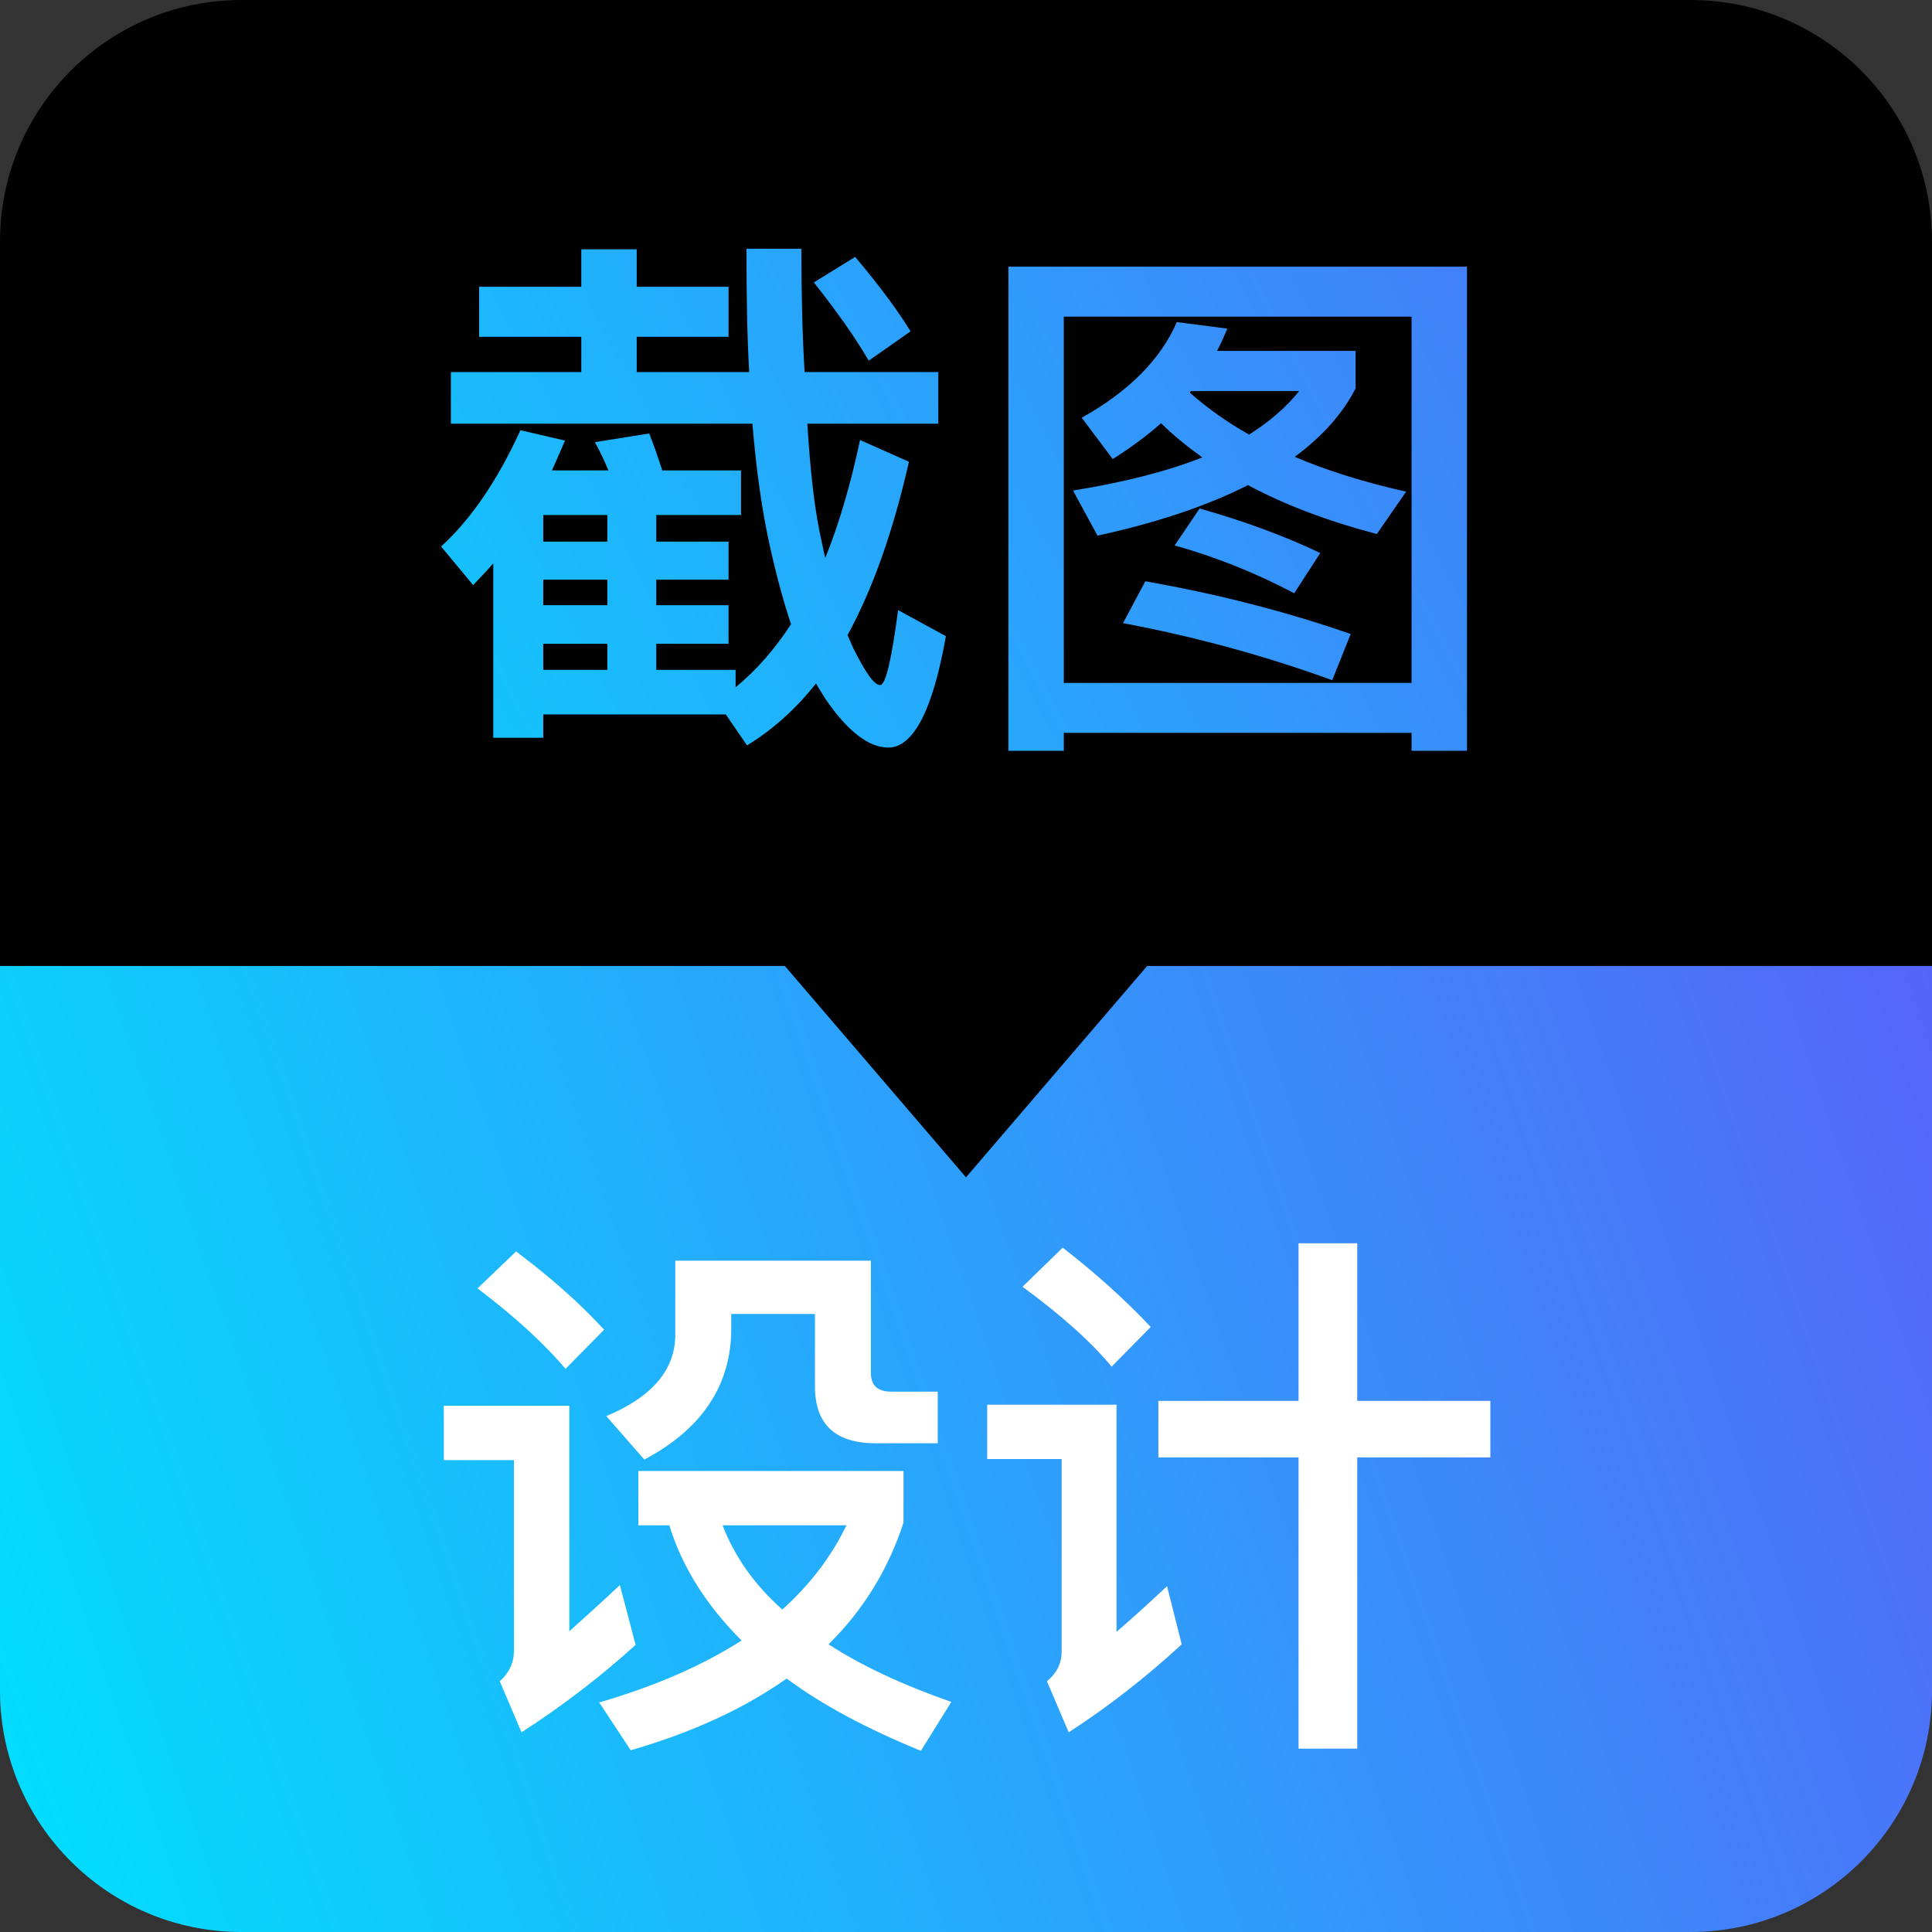 <svg width="64" height="64" viewBox="0 0 64 64" fill="none" xmlns="http://www.w3.org/2000/svg">
<rect x="0" y="0" width="64" height="64" fill="#333333" stroke="none"/>
<path d="M0 8C0 3.582 3.582 0 8 0H56C60.418 0 64 3.582 64 8V32H0V8Z" fill="#010101"/>
<path d="M0 32H64V56C64 60.418 60.418 64 56 64H8C3.582 64 0 60.418 0 56V32Z" fill="url(#paint0_linear_6860_680)"/>
<path d="M32 39L26 32H38L32 39Z" fill="#010101"/>
<path d="M16.34 18.662C16.124 18.914 15.89 19.148 15.674 19.382L14.612 18.104C15.602 17.204 16.484 15.908 17.24 14.252L18.716 14.594C18.572 14.936 18.428 15.26 18.284 15.584H20.156C20.012 15.242 19.868 14.936 19.706 14.648L21.506 14.36C21.65 14.72 21.794 15.134 21.938 15.584H24.548V17.06H21.74V17.942H24.134V19.202H21.74V20.048H24.134V21.326H21.74V22.19H24.368V22.766C25.052 22.208 25.664 21.506 26.204 20.678C25.952 19.922 25.718 19.058 25.502 18.086C25.25 16.952 25.052 15.602 24.926 14.036H14.936V12.326H19.256V11.156H15.872V9.5H19.256V8.258H21.092V9.5H24.134V11.156H21.092V12.326H24.818C24.746 11.066 24.728 9.698 24.728 8.24H26.546C26.546 9.77 26.582 11.138 26.654 12.326H31.082V14.036H26.744C26.834 15.494 26.96 16.664 27.14 17.564C27.212 17.888 27.266 18.194 27.338 18.482C27.806 17.33 28.184 16.016 28.49 14.576L30.11 15.296C29.588 17.6 28.904 19.526 28.076 21.038L28.274 21.488C28.67 22.28 28.958 22.694 29.156 22.694C29.336 22.694 29.534 21.866 29.75 20.21L31.334 21.074C30.902 23.522 30.254 24.764 29.426 24.764C28.778 24.764 28.076 24.224 27.338 23.144C27.23 22.964 27.122 22.802 27.032 22.64C26.348 23.504 25.574 24.188 24.746 24.692L24.044 23.666H17.996V24.44H16.34V18.662ZM17.996 22.19H20.12V21.326H17.996V22.19ZM20.12 20.048V19.202H17.996V20.048H20.12ZM20.12 17.942V17.06H17.996V17.942H20.12ZM28.328 8.51C29.12 9.446 29.732 10.274 30.164 10.976L28.778 11.948C28.328 11.174 27.716 10.31 26.96 9.356L28.328 8.51ZM38.984 10.67L40.658 10.886C40.55 11.138 40.442 11.39 40.316 11.624H44.906V12.866C44.474 13.712 43.79 14.468 42.89 15.134C43.988 15.602 45.212 15.98 46.58 16.286L45.608 17.69C43.97 17.258 42.548 16.718 41.342 16.07C39.992 16.754 38.336 17.312 36.356 17.744L35.546 16.25C37.22 15.98 38.642 15.62 39.83 15.152C39.326 14.792 38.858 14.414 38.462 14.018C37.976 14.45 37.436 14.846 36.86 15.206L35.834 13.838C37.382 12.974 38.444 11.912 38.984 10.67ZM41.378 14.396C42.062 13.964 42.62 13.478 43.034 12.956H39.452C39.434 12.974 39.416 12.992 39.416 13.01C39.992 13.514 40.64 13.982 41.378 14.396ZM37.94 19.256C40.298 19.67 42.566 20.246 44.744 21.002L44.132 22.532C41.9 21.722 39.596 21.092 37.202 20.642L37.94 19.256ZM39.74 16.844C41.198 17.258 42.53 17.744 43.736 18.32L42.872 19.652C41.576 18.968 40.262 18.446 38.912 18.068L39.74 16.844ZM48.596 8.834V24.872H46.76V24.278H35.24V24.872H33.404V8.834H48.596ZM35.24 22.622H46.76V10.49H35.24V22.622Z" fill="url(#paint1_linear_6860_680)"/>
<path d="M17.096 41.456C18.248 42.32 19.22 43.184 20.012 44.048L18.734 45.344C18.032 44.516 17.06 43.616 15.818 42.68L17.096 41.456ZM14.702 46.568H18.86V54.038C19.382 53.57 19.94 53.066 20.534 52.508L21.056 54.488C19.868 55.568 18.608 56.522 17.276 57.386L16.556 55.694C16.862 55.424 17.024 55.082 17.024 54.686V48.368H14.702V46.568ZM21.146 48.728H29.93V50.438C29.426 51.986 28.598 53.336 27.446 54.47C28.562 55.19 29.912 55.82 31.514 56.378L30.506 57.998C28.742 57.278 27.248 56.486 26.06 55.604C24.656 56.594 22.946 57.386 20.894 57.98L19.85 56.396C21.704 55.856 23.27 55.172 24.566 54.344C23.414 53.192 22.604 51.932 22.172 50.528H21.146V48.728ZM23.936 50.528C24.332 51.554 24.98 52.49 25.916 53.318C26.834 52.49 27.536 51.572 28.04 50.528H23.936ZM22.37 41.762H28.85V45.488C28.85 45.884 29.066 46.1 29.516 46.1H31.064V47.81H29.012C27.662 47.81 26.996 47.18 26.996 45.92V43.526H24.224V44.012C24.224 45.884 23.252 47.342 21.344 48.35L20.084 46.91C21.596 46.28 22.37 45.38 22.37 44.21V41.762ZM38.372 46.406H43.016V41.186H44.96V46.406H49.37V48.278H44.96V57.926H43.016V48.278H38.372V46.406ZM35.204 41.33C36.338 42.212 37.31 43.094 38.12 43.958L36.824 45.272C36.14 44.444 35.15 43.562 33.872 42.626L35.204 41.33ZM32.702 46.532H36.986V54.056C37.508 53.606 38.066 53.102 38.66 52.544L39.146 54.47C37.976 55.55 36.734 56.522 35.402 57.386L34.682 55.694C35.006 55.424 35.168 55.1 35.168 54.722V48.332H32.702V46.532Z" fill="white"/>
<defs>
<linearGradient id="paint0_linear_6860_680" x1="-9.53674e-07" y1="64" x2="67.091" y2="41.025" gradientUnits="userSpaceOnUse">
<stop stop-color="#00E0FE"/>
<stop offset="1" stop-color="#5565F9"/>
</linearGradient>
<linearGradient id="paint1_linear_6860_680" x1="-9.53674e-07" y1="27" x2="58.916" y2="-3.744" gradientUnits="userSpaceOnUse">
<stop stop-color="#00E0FE"/>
<stop offset="1" stop-color="#5565F9"/>
</linearGradient>
</defs>
</svg>
